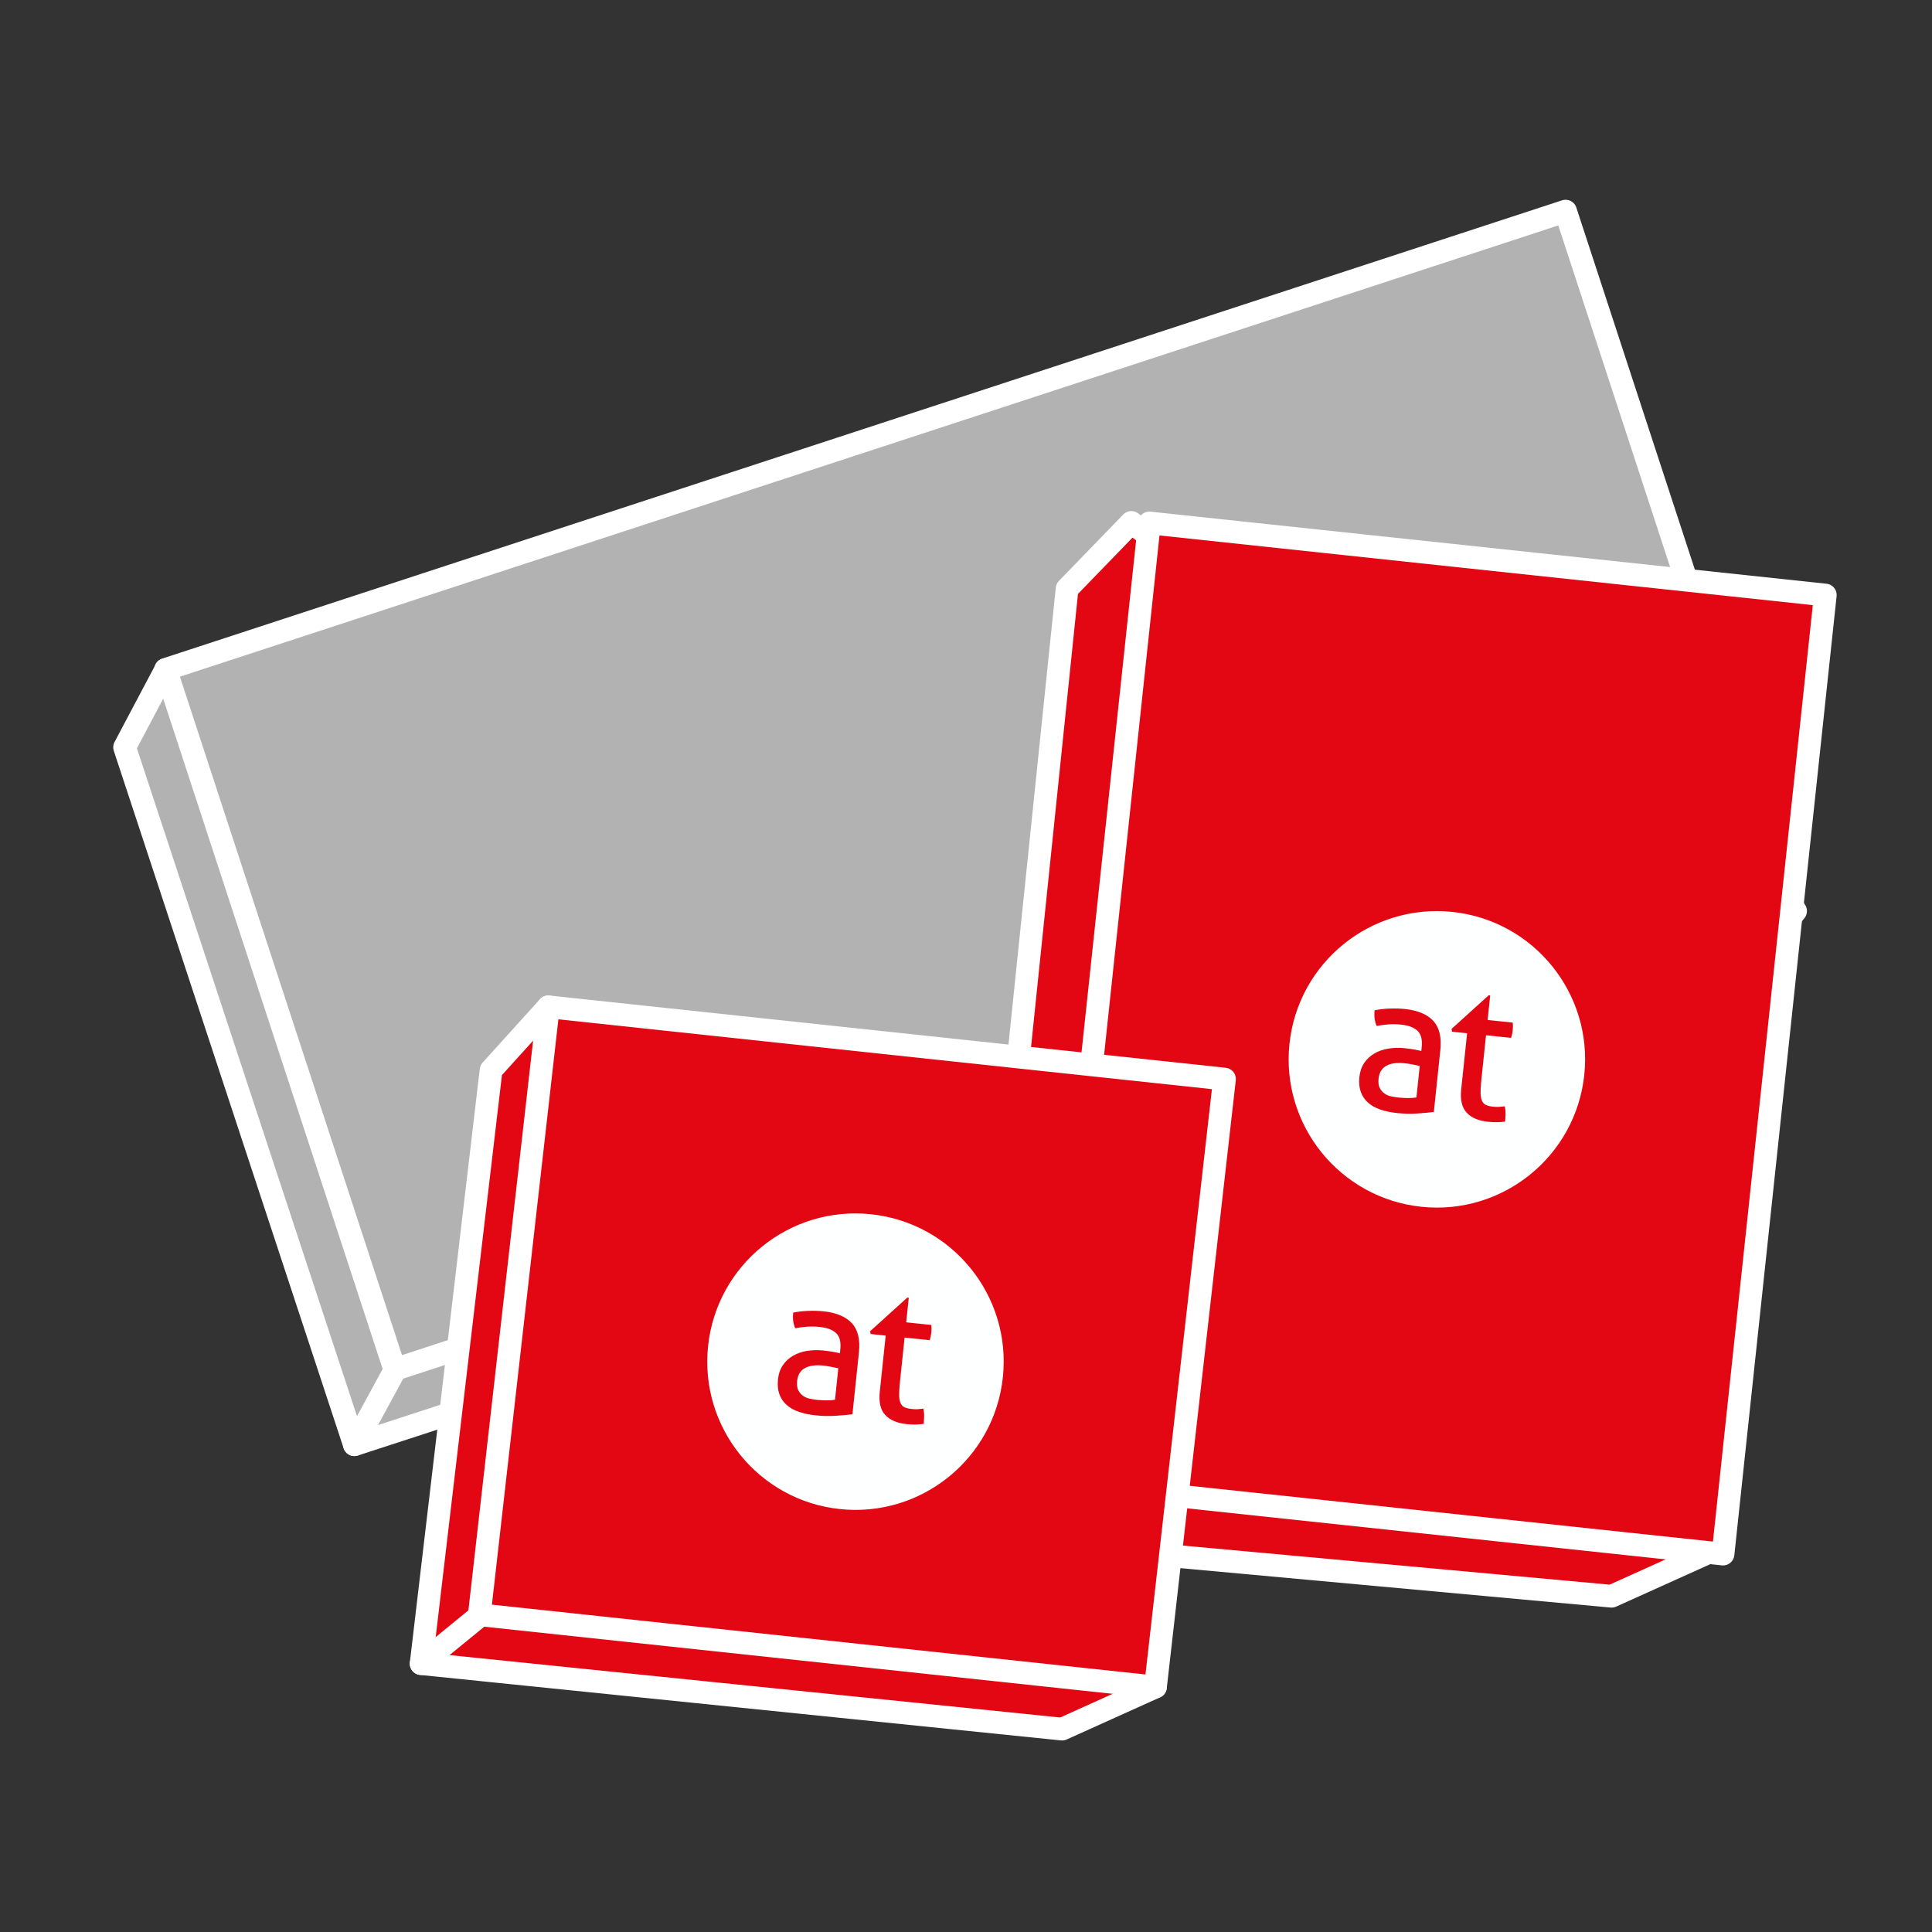 <?xml version="1.0" encoding="utf-8"?>
<!-- Generator: Adobe Illustrator 24.0.0, SVG Export Plug-In . SVG Version: 6.00 Build 0)  -->
<svg xmlns="http://www.w3.org/2000/svg" xmlns:xlink="http://www.w3.org/1999/xlink" version="1.1" x="0px" y="0px" viewBox="0 0 127.566 127.566" enable-background="new 0 0 127.566 127.566" xml:space="preserve">
<rect x="0" y="0" width="127.566" height="127.566" fill="#333333" stroke="none"/>
<g id="Vorlage">
</g>
<g id="Icon">
	
		<polygon fill="#B2B2B2" stroke="#FFFFFF" stroke-width="1.5" stroke-linecap="round" stroke-linejoin="round" stroke-miterlimit="10" points="   118.558,60.154 92.174,37.975 10.946,44.207 8.227,49.343 23.402,95.391 113.945,65.889  "/>
	
		<rect x="16.101" y="27.853" transform="matrix(0.95 -0.311 0.311 0.95 -13.025 22.748)" fill="#B2B2B2" stroke="#FFFFFF" stroke-width="1.5" stroke-linecap="round" stroke-linejoin="round" stroke-miterlimit="10" width="97.302" height="48.654"/>
	
		<line fill="#B2B2B2" stroke="#FFFFFF" stroke-width="1.5" stroke-linecap="round" stroke-linejoin="round" stroke-miterlimit="10" x1="23.402" y1="95.391" x2="26.09" y2="90.442"/>
	
		<polygon fill="#e30613" stroke="#FFFFFF" stroke-width="1.5" stroke-linecap="round" stroke-linejoin="round" stroke-miterlimit="10" points="   112.578,102.613 103.726,56.595 74.702,34.497 70.457,38.879 63.971,101.509 106.409,105.396  "/>
	
		<line fill="#B2B2B2" stroke="#FFFFFF" stroke-width="1.5" stroke-linecap="round" stroke-linejoin="round" stroke-miterlimit="10" x1="63.971" y1="101.509" x2="68.333" y2="97.605"/>
	
		<rect x="63.022" y="46.106" transform="matrix(0.106 -0.994 0.994 0.106 16.63 155.61)" fill="#e30613" stroke="#FFFFFF" stroke-width="1.5" stroke-linecap="round" stroke-linejoin="round" stroke-miterlimit="10" width="63.706" height="44.898"/>
	
		<polygon fill="#e30613" stroke="#FFFFFF" stroke-width="1.5" stroke-linecap="round" stroke-linejoin="round" stroke-miterlimit="10" points="   76.294,111.387 65.232,88.577 36.208,66.479 32.425,70.661 27.807,109.846 70.125,114.17  "/>
	
		<line fill="#B2B2B2" stroke="#FFFFFF" stroke-width="1.5" stroke-linecap="round" stroke-linejoin="round" stroke-miterlimit="10" x1="27.807" y1="109.846" x2="32.049" y2="106.381"/>
	
		<polygon fill="#e30613" stroke="#FFFFFF" stroke-width="1.5" stroke-linecap="round" stroke-linejoin="round" stroke-miterlimit="10" points="   80.851,71.249 36.208,66.479 31.65,106.618 76.294,111.387  "/>
</g>
<g id="default">
	<g>
		<path fill="#FEFFFF" d="M95.894,60.212c-5.374-0.563-10.191,3.34-10.753,8.714c-0.563,5.375,3.338,10.189,8.713,10.756    c5.376,0.562,10.191-3.342,10.754-8.716C105.172,65.59,101.27,60.776,95.894,60.212z M95.103,69.329l-0.43,4.094    c-0.304,0.039-0.672,0.07-1.105,0.098c-0.433,0.028-0.87,0.017-1.313-0.028c-0.416-0.042-0.79-0.121-1.116-0.234    c-0.328-0.111-0.599-0.264-0.815-0.46c-0.217-0.194-0.375-0.428-0.475-0.708c-0.099-0.275-0.13-0.601-0.092-0.976    c0.039-0.364,0.147-0.677,0.325-0.938c0.177-0.262,0.404-0.469,0.678-0.626c0.273-0.156,0.581-0.26,0.923-0.315    c0.34-0.056,0.694-0.064,1.059-0.026c0.273,0.03,0.494,0.06,0.67,0.09c0.171,0.032,0.317,0.062,0.435,0.092l0.024-0.243    c0.053-0.501-0.039-0.863-0.273-1.085c-0.233-0.224-0.594-0.358-1.078-0.411c-0.298-0.03-0.579-0.038-0.843-0.015    c-0.265,0.019-0.524,0.053-0.779,0.104c-0.133-0.298-0.178-0.644-0.136-1.033c0.298-0.064,0.625-0.102,0.978-0.115    c0.355-0.015,0.693-0.006,1.017,0.028c0.85,0.089,1.476,0.349,1.878,0.782C95.036,67.837,95.191,68.478,95.103,69.329z     M99.883,68.009c-0.01,0.096-0.023,0.186-0.04,0.269c-0.018,0.083-0.039,0.168-0.065,0.251l-1.659-0.173l-0.313,2.984    c-0.037,0.356-0.052,0.644-0.046,0.859c0.007,0.215,0.042,0.384,0.103,0.505c0.06,0.124,0.148,0.211,0.27,0.262    c0.117,0.051,0.27,0.087,0.458,0.107c0.144,0.015,0.281,0.019,0.41,0.01c0.13-0.008,0.248-0.019,0.353-0.034    c0.041,0.175,0.061,0.354,0.053,0.535c-0.005,0.179-0.015,0.337-0.03,0.473c-0.174,0.025-0.356,0.038-0.545,0.038    c-0.19,0.004-0.39-0.006-0.603-0.03c-0.613-0.064-1.074-0.262-1.387-0.597c-0.313-0.334-0.434-0.844-0.363-1.534l0.391-3.71    l-0.995-0.104l-0.033-0.183l2.45-2.219l0.103,0.009l-0.171,1.62l1.659,0.173C99.902,67.668,99.902,67.833,99.883,68.009z"/>
		<path fill="#FEFFFF" d="M92.768,70.207c-0.528-0.058-0.939,0-1.236,0.166c-0.297,0.166-0.466,0.45-0.509,0.848    c-0.025,0.256,0,0.46,0.078,0.614c0.078,0.156,0.185,0.279,0.315,0.369c0.133,0.094,0.282,0.156,0.451,0.189    c0.167,0.036,0.33,0.062,0.483,0.077c0.194,0.019,0.397,0.032,0.609,0.032c0.209,0,0.398-0.01,0.565-0.038l0.218-2.078    c-0.127-0.032-0.287-0.064-0.481-0.103C93.069,70.247,92.903,70.219,92.768,70.207z"/>
	</g>
	<g>
		<path fill="#FEFFFF" d="M57.505,80.174c-5.374-0.563-10.191,3.337-10.753,8.714c-0.563,5.375,3.339,10.189,8.713,10.754    c5.376,0.563,10.191-3.34,10.754-8.716C66.782,85.551,62.881,80.737,57.505,80.174z M56.714,89.291l-0.43,4.092    c-0.304,0.039-0.672,0.07-1.105,0.098c-0.433,0.028-0.87,0.019-1.313-0.028c-0.416-0.042-0.79-0.121-1.116-0.234    c-0.328-0.111-0.599-0.264-0.816-0.46c-0.216-0.192-0.374-0.428-0.474-0.705c-0.1-0.277-0.13-0.603-0.092-0.976    c0.039-0.367,0.147-0.678,0.325-0.94c0.177-0.262,0.404-0.469,0.678-0.625c0.273-0.156,0.581-0.262,0.923-0.317    c0.34-0.053,0.694-0.062,1.059-0.026c0.273,0.03,0.494,0.062,0.67,0.092c0.171,0.032,0.317,0.06,0.435,0.092l0.024-0.245    c0.053-0.501-0.039-0.863-0.273-1.085c-0.233-0.222-0.593-0.358-1.078-0.409c-0.298-0.032-0.578-0.038-0.843-0.017    c-0.266,0.019-0.524,0.053-0.78,0.104c-0.133-0.298-0.178-0.641-0.136-1.033c0.298-0.062,0.625-0.1,0.978-0.113    c0.355-0.017,0.693-0.006,1.017,0.026c0.85,0.089,1.476,0.352,1.878,0.784C56.646,87.797,56.802,88.439,56.714,89.291z     M61.493,87.972c-0.01,0.094-0.023,0.183-0.04,0.266c-0.018,0.085-0.039,0.168-0.065,0.251l-1.659-0.173l-0.313,2.984    c-0.037,0.358-0.052,0.644-0.046,0.859c0.007,0.217,0.042,0.386,0.103,0.507c0.06,0.124,0.148,0.211,0.27,0.26    c0.117,0.051,0.27,0.087,0.458,0.107c0.144,0.015,0.281,0.021,0.41,0.013c0.129-0.009,0.248-0.021,0.353-0.036    c0.041,0.177,0.061,0.354,0.053,0.535c-0.005,0.179-0.015,0.339-0.03,0.473c-0.174,0.025-0.357,0.038-0.545,0.041    c-0.19,0.002-0.39-0.009-0.603-0.03c-0.613-0.066-1.074-0.264-1.387-0.597c-0.313-0.335-0.434-0.846-0.363-1.536l0.391-3.71    l-0.995-0.104l-0.033-0.183l2.45-2.219l0.103,0.009l-0.171,1.622l1.659,0.173C61.512,87.631,61.513,87.795,61.493,87.972z"/>
		<path fill="#FEFFFF" d="M54.378,90.167c-0.528-0.055-0.939,0.002-1.237,0.168c-0.297,0.166-0.466,0.447-0.508,0.848    c-0.025,0.256,0,0.46,0.078,0.614c0.078,0.156,0.185,0.277,0.315,0.369c0.133,0.092,0.282,0.153,0.451,0.19    c0.167,0.034,0.33,0.06,0.483,0.077c0.194,0.019,0.397,0.03,0.609,0.03c0.209,0,0.398-0.011,0.565-0.039l0.218-2.078    c-0.127-0.03-0.287-0.064-0.481-0.1C54.679,90.208,54.513,90.182,54.378,90.167z"/>
	</g>
</g>




<g id="christmas" display="none">
</g>
<g id="Icon_x5F_darueber">
</g>
</svg>
